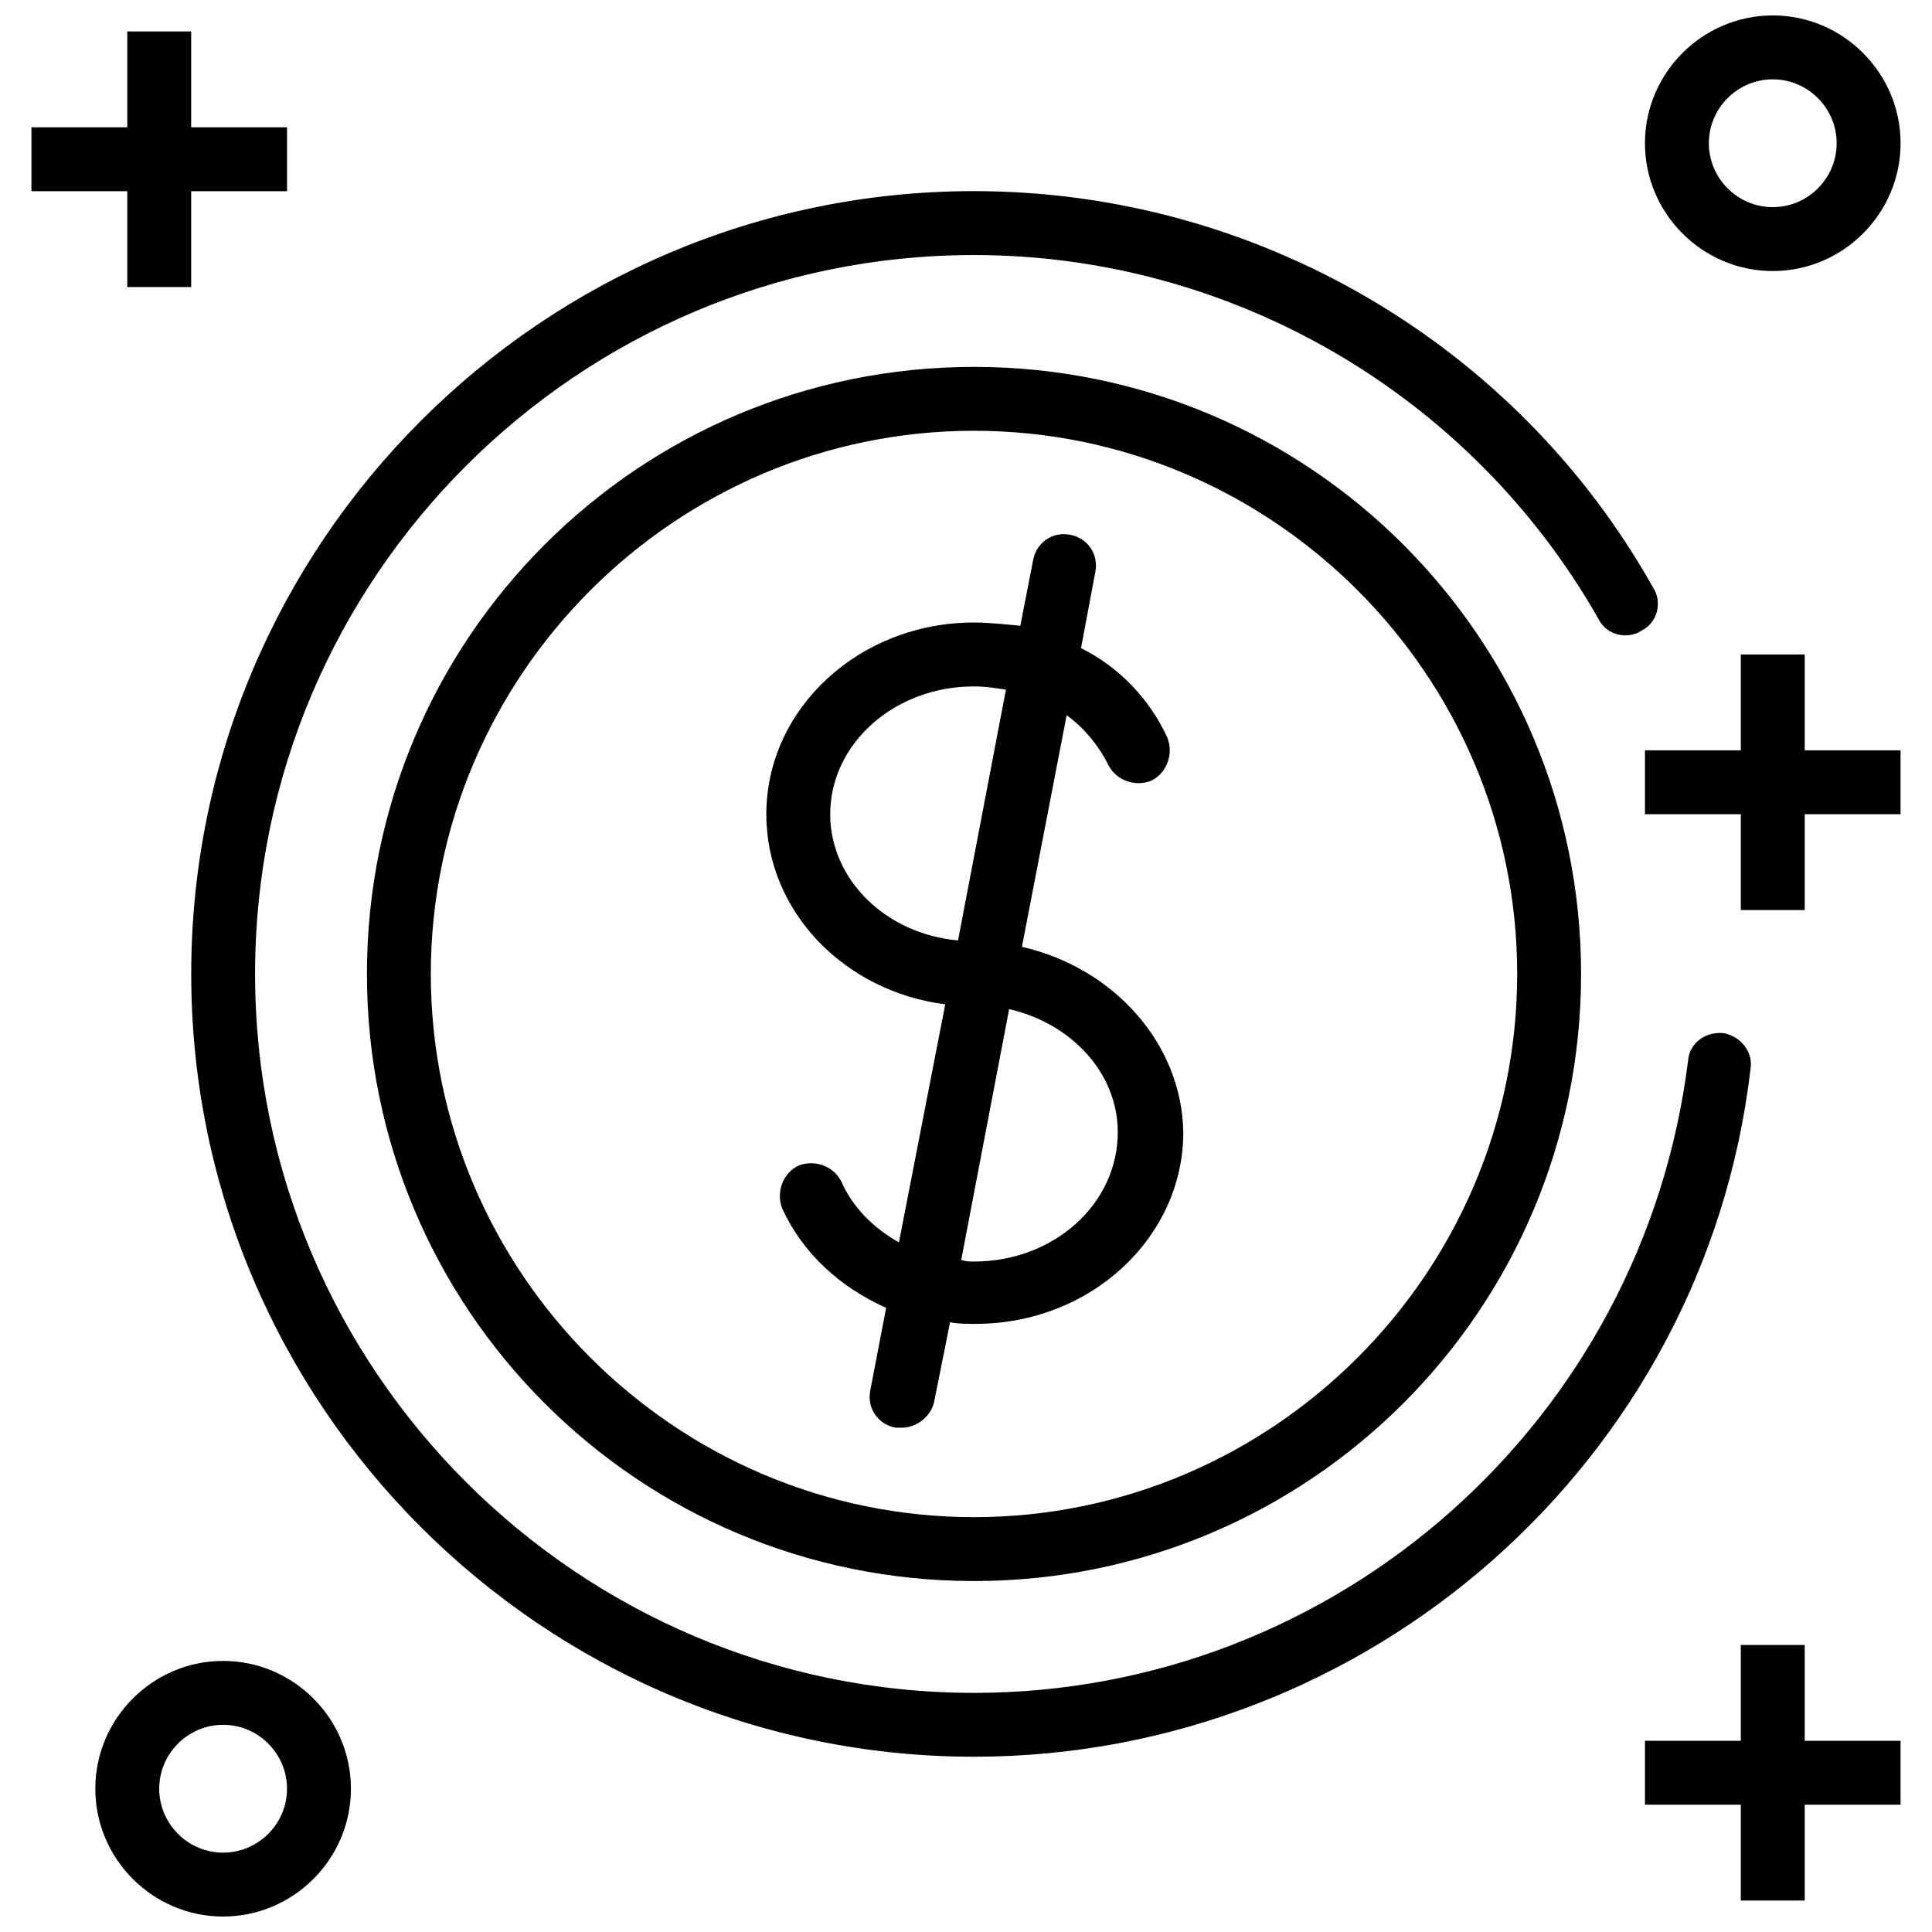 <?xml version="1.0" encoding="UTF-8"?>
<!-- Uploaded to: ICON Repo, www.iconrepo.com, Generator: ICON Repo Mixer Tools -->
<svg width="800px" height="800px" version="1.1" viewBox="144 144 512 512" xmlns="http://www.w3.org/2000/svg">
 <defs>
  <clipPath id="b">
   <path d="m579 148.09h69v67.906h-69z"/>
  </clipPath>
  <clipPath id="a">
   <path d="m169 584h69v67.902h-69z"/>
  </clipPath>
 </defs>
 <path d="m414.82 394.92 11.855-61.387c4.656 3.387 8.469 8.043 11.008 13.125 2.117 4.234 7.199 5.926 11.43 4.234 4.234-2.117 5.926-7.199 4.234-11.43-4.656-10.16-12.699-18.629-22.863-23.707l3.809-20.32c0.848-4.656-2.117-8.891-6.773-9.738-4.656-0.848-8.891 2.117-9.738 6.773l-3.387 17.359c-4.656-0.43-8.465-0.855-12.273-0.855-30.484 0-55.039 22.863-55.039 50.805 0 25.824 20.746 46.992 47.418 50.383l-12.277 63.082c-6.773-3.809-12.277-9.312-15.242-16.09-2.117-4.234-7.199-5.926-11.43-4.234-4.234 2.117-5.926 7.199-4.234 11.43 5.504 11.855 15.242 20.746 27.52 26.25l-4.234 22.016c-0.848 4.656 2.117 8.891 6.773 9.738h1.695c3.809 0 7.621-2.965 8.469-6.773l4.234-21.168c2.117 0.422 4.234 0.422 6.773 0.422 30.484 0 55.039-22.863 55.039-50.805-0.43-23.707-18.633-43.605-42.766-49.109zm-50.805-35.141c0-18.629 16.934-33.871 38.102-33.871 2.965 0 5.504 0.422 8.469 0.848l-12.699 66.469c-19.055-1.691-33.871-16.086-33.871-33.445zm38.105 118.54c-1.27 0-2.117 0-3.387-0.422l12.699-66.469c16.512 3.809 28.789 16.934 28.789 32.598 0 19.055-16.934 34.293-38.102 34.293z"/>
 <path d="m600.68 417.78c-4.656-0.422-8.891 2.539-9.312 7.199-11.855 95.68-93.145 167.65-189.25 167.65-105 0-190.52-85.52-190.52-190.52 0-105 85.52-190.52 190.52-190.52 68.164 0 131.67 36.832 165.54 96.527 2.117 4.234 7.621 5.504 11.43 2.965 4.234-2.117 5.504-7.621 2.965-11.43-36.414-64.781-105.42-105-179.93-105-114.31 0-207.45 93.141-207.45 207.45 0 114.31 93.141 207.45 207.45 207.45 104.57 0 193.48-78.324 205.76-182.05 0.844-4.656-2.543-8.891-7.199-9.734z"/>
 <path d="m402.12 241.23c-88.906 0-160.88 71.973-160.88 160.88s71.973 160.88 160.88 160.88 160.88-71.973 160.88-160.88-71.973-160.88-160.88-160.88zm0 304.83c-79.172 0-143.95-64.777-143.95-143.95 0-79.172 64.777-143.95 143.95-143.95 79.172 0 143.95 64.777 143.95 143.95 0 79.168-64.777 143.95-143.95 143.95z"/>
 <path d="m177.73 220.07h16.934v-25.402h25.402v-16.934h-25.402v-25.402h-16.934v25.402h-25.402v16.934h25.402z"/>
 <path d="m622.27 317.44h-16.934v25.402h-25.402v16.934h25.402v25.402h16.934v-25.402h25.402v-16.934h-25.402z"/>
 <path d="m622.27 579.93h-16.934v25.402h-25.402v16.934h25.402v25.402h16.934v-25.402h25.402v-16.934h-25.402z"/>
 <g clip-path="url(#b)">
  <path d="m613.8 215.83c18.629 0 33.871-15.242 33.871-33.871 0-18.629-15.242-33.871-33.871-33.871-18.629 0-33.871 15.242-33.871 33.871 0 18.629 15.242 33.871 33.871 33.871zm0-50.805c9.312 0 16.934 7.621 16.934 16.934s-7.621 16.934-16.934 16.934-16.934-7.621-16.934-16.934 7.617-16.934 16.934-16.934z"/>
 </g>
 <g clip-path="url(#a)">
  <path d="m203.13 584.16c-18.629 0-33.871 15.242-33.871 33.871s15.242 33.871 33.871 33.871c18.629 0 33.871-15.242 33.871-33.871-0.004-18.629-15.242-33.871-33.871-33.871zm0 50.805c-9.312 0-16.934-7.621-16.934-16.934s7.621-16.934 16.934-16.934 16.934 7.621 16.934 16.934-7.621 16.934-16.934 16.934z"/>
 </g>
</svg>